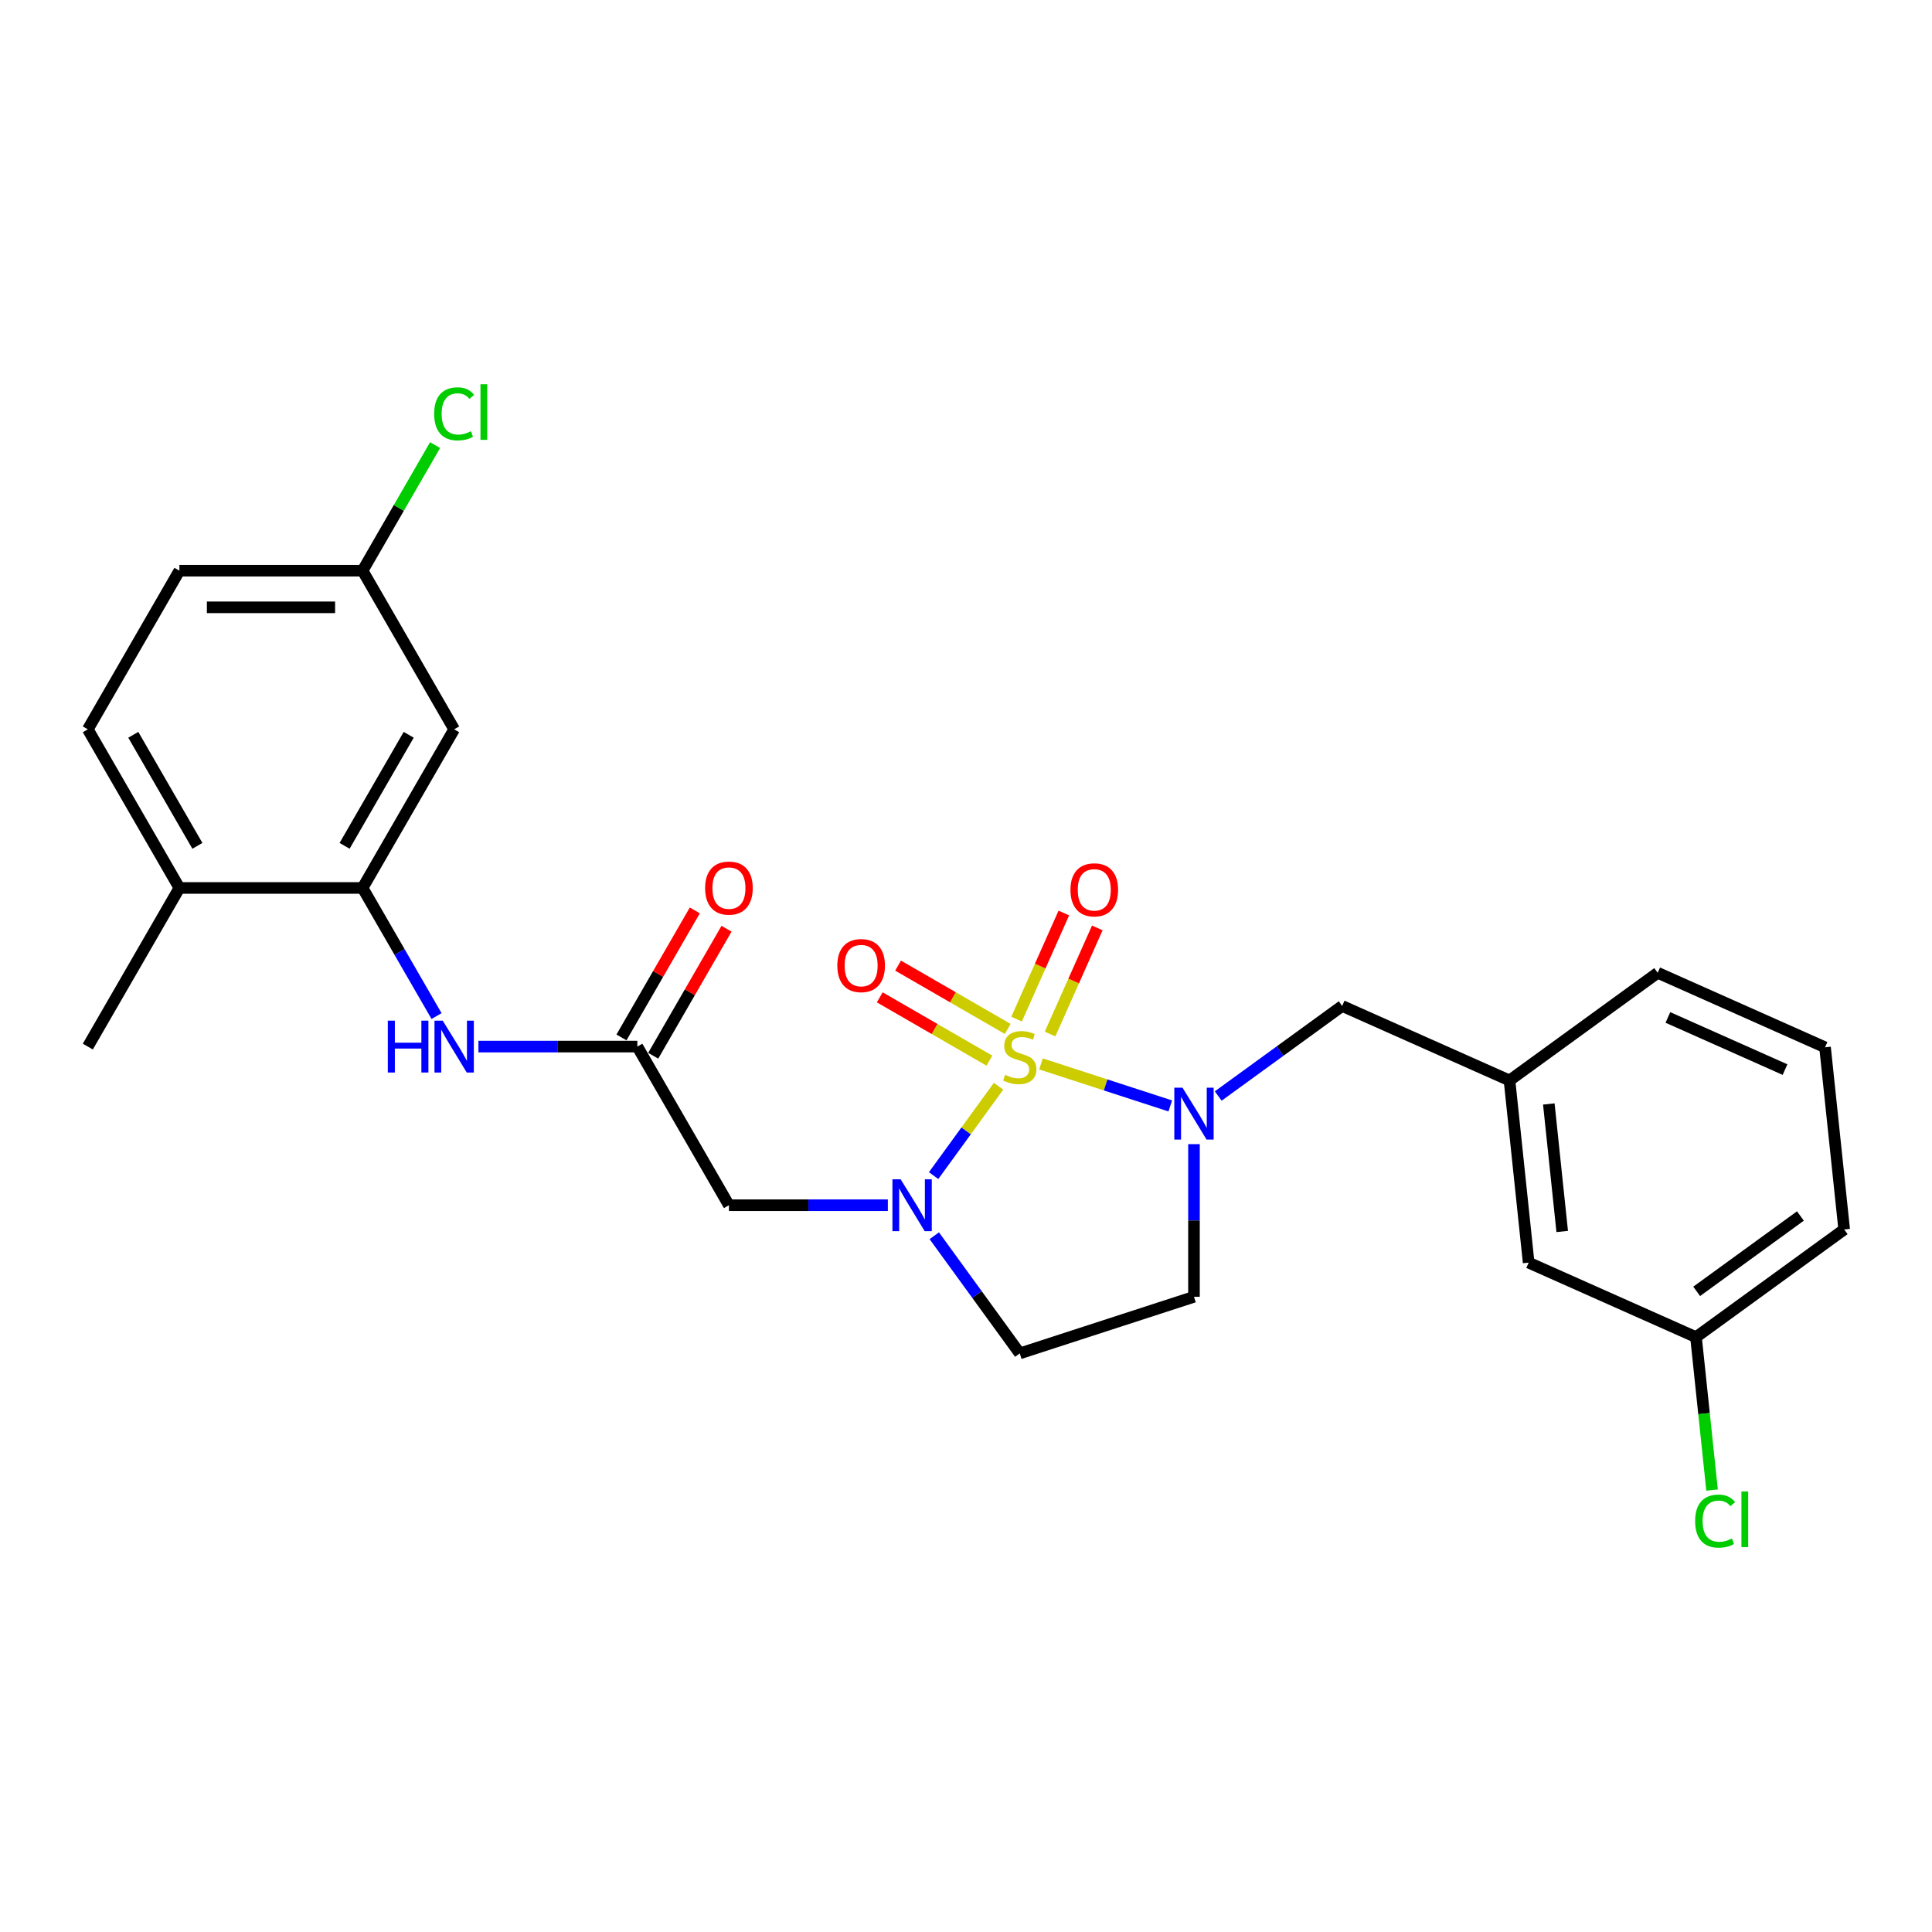 <?xml version='1.0' encoding='iso-8859-1'?>
<svg version='1.1' baseProfile='full'
              xmlns='http://www.w3.org/2000/svg'
                      xmlns:rdkit='http://www.rdkit.org/xml'
                      xmlns:xlink='http://www.w3.org/1999/xlink'
                  xml:space='preserve'
width='1000px' height='1000px' viewBox='0 0 1000 1000'>
<!-- END OF HEADER -->
<rect style='opacity:1.0;fill:#FFFFFF;stroke:none' width='1000' height='1000' x='0' y='0'> </rect>
<path class='bond-0' d='M 516.851,562.228 L 500.045,585.36' style='fill:none;fill-rule:evenodd;stroke:#CCCC00;stroke-width:6px;stroke-linecap:butt;stroke-linejoin:miter;stroke-opacity:1' />
<path class='bond-0' d='M 500.045,585.36 L 483.239,608.491' style='fill:none;fill-rule:evenodd;stroke:#0000FF;stroke-width:6px;stroke-linecap:butt;stroke-linejoin:miter;stroke-opacity:1' />
<path class='bond-1' d='M 538.81,550.684 L 572.273,561.557' style='fill:none;fill-rule:evenodd;stroke:#CCCC00;stroke-width:6px;stroke-linecap:butt;stroke-linejoin:miter;stroke-opacity:1' />
<path class='bond-1' d='M 572.273,561.557 L 605.736,572.43' style='fill:none;fill-rule:evenodd;stroke:#0000FF;stroke-width:6px;stroke-linecap:butt;stroke-linejoin:miter;stroke-opacity:1' />
<path class='bond-8' d='M 521.592,532.567 L 493.217,516.184' style='fill:none;fill-rule:evenodd;stroke:#CCCC00;stroke-width:6px;stroke-linecap:butt;stroke-linejoin:miter;stroke-opacity:1' />
<path class='bond-8' d='M 493.217,516.184 L 464.841,499.802' style='fill:none;fill-rule:evenodd;stroke:#FF0000;stroke-width:6px;stroke-linecap:butt;stroke-linejoin:miter;stroke-opacity:1' />
<path class='bond-8' d='M 512.111,548.989 L 483.736,532.606' style='fill:none;fill-rule:evenodd;stroke:#CCCC00;stroke-width:6px;stroke-linecap:butt;stroke-linejoin:miter;stroke-opacity:1' />
<path class='bond-8' d='M 483.736,532.606 L 455.36,516.224' style='fill:none;fill-rule:evenodd;stroke:#FF0000;stroke-width:6px;stroke-linecap:butt;stroke-linejoin:miter;stroke-opacity:1' />
<path class='bond-9' d='M 543.508,535.215 L 555.734,507.754' style='fill:none;fill-rule:evenodd;stroke:#CCCC00;stroke-width:6px;stroke-linecap:butt;stroke-linejoin:miter;stroke-opacity:1' />
<path class='bond-9' d='M 555.734,507.754 L 567.961,480.292' style='fill:none;fill-rule:evenodd;stroke:#FF0000;stroke-width:6px;stroke-linecap:butt;stroke-linejoin:miter;stroke-opacity:1' />
<path class='bond-9' d='M 526.185,527.503 L 538.411,500.041' style='fill:none;fill-rule:evenodd;stroke:#CCCC00;stroke-width:6px;stroke-linecap:butt;stroke-linejoin:miter;stroke-opacity:1' />
<path class='bond-9' d='M 538.411,500.041 L 550.638,472.58' style='fill:none;fill-rule:evenodd;stroke:#FF0000;stroke-width:6px;stroke-linecap:butt;stroke-linejoin:miter;stroke-opacity:1' />
<path class='bond-2' d='M 459.549,623.82 L 418.42,623.82' style='fill:none;fill-rule:evenodd;stroke:#0000FF;stroke-width:6px;stroke-linecap:butt;stroke-linejoin:miter;stroke-opacity:1' />
<path class='bond-2' d='M 418.42,623.82 L 377.292,623.82' style='fill:none;fill-rule:evenodd;stroke:#000000;stroke-width:6px;stroke-linecap:butt;stroke-linejoin:miter;stroke-opacity:1' />
<path class='bond-6' d='M 483.578,639.615 L 505.704,670.069' style='fill:none;fill-rule:evenodd;stroke:#0000FF;stroke-width:6px;stroke-linecap:butt;stroke-linejoin:miter;stroke-opacity:1' />
<path class='bond-6' d='M 505.704,670.069 L 527.83,700.523' style='fill:none;fill-rule:evenodd;stroke:#000000;stroke-width:6px;stroke-linecap:butt;stroke-linejoin:miter;stroke-opacity:1' />
<path class='bond-7' d='M 618.001,592.21 L 618.001,631.718' style='fill:none;fill-rule:evenodd;stroke:#0000FF;stroke-width:6px;stroke-linecap:butt;stroke-linejoin:miter;stroke-opacity:1' />
<path class='bond-7' d='M 618.001,631.718 L 618.001,671.225' style='fill:none;fill-rule:evenodd;stroke:#000000;stroke-width:6px;stroke-linecap:butt;stroke-linejoin:miter;stroke-opacity:1' />
<path class='bond-10' d='M 630.554,567.294 L 662.629,543.99' style='fill:none;fill-rule:evenodd;stroke:#0000FF;stroke-width:6px;stroke-linecap:butt;stroke-linejoin:miter;stroke-opacity:1' />
<path class='bond-10' d='M 662.629,543.99 L 694.704,520.686' style='fill:none;fill-rule:evenodd;stroke:#000000;stroke-width:6px;stroke-linecap:butt;stroke-linejoin:miter;stroke-opacity:1' />
<path class='bond-3' d='M 377.292,623.82 L 329.886,541.712' style='fill:none;fill-rule:evenodd;stroke:#000000;stroke-width:6px;stroke-linecap:butt;stroke-linejoin:miter;stroke-opacity:1' />
<path class='bond-5' d='M 329.886,541.712 L 288.757,541.712' style='fill:none;fill-rule:evenodd;stroke:#000000;stroke-width:6px;stroke-linecap:butt;stroke-linejoin:miter;stroke-opacity:1' />
<path class='bond-5' d='M 288.757,541.712 L 247.629,541.712' style='fill:none;fill-rule:evenodd;stroke:#0000FF;stroke-width:6px;stroke-linecap:butt;stroke-linejoin:miter;stroke-opacity:1' />
<path class='bond-13' d='M 338.097,546.452 L 357.076,513.58' style='fill:none;fill-rule:evenodd;stroke:#000000;stroke-width:6px;stroke-linecap:butt;stroke-linejoin:miter;stroke-opacity:1' />
<path class='bond-13' d='M 357.076,513.58 L 376.055,480.708' style='fill:none;fill-rule:evenodd;stroke:#FF0000;stroke-width:6px;stroke-linecap:butt;stroke-linejoin:miter;stroke-opacity:1' />
<path class='bond-13' d='M 321.675,536.971 L 340.654,504.099' style='fill:none;fill-rule:evenodd;stroke:#000000;stroke-width:6px;stroke-linecap:butt;stroke-linejoin:miter;stroke-opacity:1' />
<path class='bond-13' d='M 340.654,504.099 L 359.633,471.227' style='fill:none;fill-rule:evenodd;stroke:#FF0000;stroke-width:6px;stroke-linecap:butt;stroke-linejoin:miter;stroke-opacity:1' />
<path class='bond-4' d='M 187.67,459.603 L 206.813,492.76' style='fill:none;fill-rule:evenodd;stroke:#000000;stroke-width:6px;stroke-linecap:butt;stroke-linejoin:miter;stroke-opacity:1' />
<path class='bond-4' d='M 206.813,492.76 L 225.956,525.916' style='fill:none;fill-rule:evenodd;stroke:#0000FF;stroke-width:6px;stroke-linecap:butt;stroke-linejoin:miter;stroke-opacity:1' />
<path class='bond-11' d='M 187.67,459.603 L 235.076,377.495' style='fill:none;fill-rule:evenodd;stroke:#000000;stroke-width:6px;stroke-linecap:butt;stroke-linejoin:miter;stroke-opacity:1' />
<path class='bond-11' d='M 178.36,437.806 L 211.543,380.33' style='fill:none;fill-rule:evenodd;stroke:#000000;stroke-width:6px;stroke-linecap:butt;stroke-linejoin:miter;stroke-opacity:1' />
<path class='bond-12' d='M 187.67,459.603 L 92.86,459.603' style='fill:none;fill-rule:evenodd;stroke:#000000;stroke-width:6px;stroke-linecap:butt;stroke-linejoin:miter;stroke-opacity:1' />
<path class='bond-26' d='M 527.83,700.523 L 618.001,671.225' style='fill:none;fill-rule:evenodd;stroke:#000000;stroke-width:6px;stroke-linecap:butt;stroke-linejoin:miter;stroke-opacity:1' />
<path class='bond-14' d='M 694.704,520.686 L 781.318,559.249' style='fill:none;fill-rule:evenodd;stroke:#000000;stroke-width:6px;stroke-linecap:butt;stroke-linejoin:miter;stroke-opacity:1' />
<path class='bond-16' d='M 235.076,377.495 L 187.67,295.386' style='fill:none;fill-rule:evenodd;stroke:#000000;stroke-width:6px;stroke-linecap:butt;stroke-linejoin:miter;stroke-opacity:1' />
<path class='bond-15' d='M 92.86,459.603 L 45.455,377.495' style='fill:none;fill-rule:evenodd;stroke:#000000;stroke-width:6px;stroke-linecap:butt;stroke-linejoin:miter;stroke-opacity:1' />
<path class='bond-15' d='M 102.171,437.806 L 68.987,380.33' style='fill:none;fill-rule:evenodd;stroke:#000000;stroke-width:6px;stroke-linecap:butt;stroke-linejoin:miter;stroke-opacity:1' />
<path class='bond-24' d='M 92.86,459.603 L 45.455,541.712' style='fill:none;fill-rule:evenodd;stroke:#000000;stroke-width:6px;stroke-linecap:butt;stroke-linejoin:miter;stroke-opacity:1' />
<path class='bond-17' d='M 781.318,559.249 L 791.228,653.541' style='fill:none;fill-rule:evenodd;stroke:#000000;stroke-width:6px;stroke-linecap:butt;stroke-linejoin:miter;stroke-opacity:1' />
<path class='bond-17' d='M 801.663,571.411 L 808.6,637.415' style='fill:none;fill-rule:evenodd;stroke:#000000;stroke-width:6px;stroke-linecap:butt;stroke-linejoin:miter;stroke-opacity:1' />
<path class='bond-23' d='M 781.318,559.249 L 858.021,503.521' style='fill:none;fill-rule:evenodd;stroke:#000000;stroke-width:6px;stroke-linecap:butt;stroke-linejoin:miter;stroke-opacity:1' />
<path class='bond-19' d='M 45.455,377.495 L 92.86,295.386' style='fill:none;fill-rule:evenodd;stroke:#000000;stroke-width:6px;stroke-linecap:butt;stroke-linejoin:miter;stroke-opacity:1' />
<path class='bond-20' d='M 187.67,295.386 L 206.436,262.884' style='fill:none;fill-rule:evenodd;stroke:#000000;stroke-width:6px;stroke-linecap:butt;stroke-linejoin:miter;stroke-opacity:1' />
<path class='bond-20' d='M 206.436,262.884 L 225.201,230.382' style='fill:none;fill-rule:evenodd;stroke:#00CC00;stroke-width:6px;stroke-linecap:butt;stroke-linejoin:miter;stroke-opacity:1' />
<path class='bond-28' d='M 187.67,295.386 L 92.86,295.386' style='fill:none;fill-rule:evenodd;stroke:#000000;stroke-width:6px;stroke-linecap:butt;stroke-linejoin:miter;stroke-opacity:1' />
<path class='bond-28' d='M 173.449,314.349 L 107.081,314.349' style='fill:none;fill-rule:evenodd;stroke:#000000;stroke-width:6px;stroke-linecap:butt;stroke-linejoin:miter;stroke-opacity:1' />
<path class='bond-18' d='M 791.228,653.541 L 877.842,692.103' style='fill:none;fill-rule:evenodd;stroke:#000000;stroke-width:6px;stroke-linecap:butt;stroke-linejoin:miter;stroke-opacity:1' />
<path class='bond-21' d='M 877.842,692.103 L 882.002,731.683' style='fill:none;fill-rule:evenodd;stroke:#000000;stroke-width:6px;stroke-linecap:butt;stroke-linejoin:miter;stroke-opacity:1' />
<path class='bond-21' d='M 882.002,731.683 L 886.162,771.263' style='fill:none;fill-rule:evenodd;stroke:#00CC00;stroke-width:6px;stroke-linecap:butt;stroke-linejoin:miter;stroke-opacity:1' />
<path class='bond-27' d='M 877.842,692.103 L 954.545,636.375' style='fill:none;fill-rule:evenodd;stroke:#000000;stroke-width:6px;stroke-linecap:butt;stroke-linejoin:miter;stroke-opacity:1' />
<path class='bond-27' d='M 878.202,668.404 L 931.894,629.394' style='fill:none;fill-rule:evenodd;stroke:#000000;stroke-width:6px;stroke-linecap:butt;stroke-linejoin:miter;stroke-opacity:1' />
<path class='bond-22' d='M 944.635,542.084 L 858.021,503.521' style='fill:none;fill-rule:evenodd;stroke:#000000;stroke-width:6px;stroke-linecap:butt;stroke-linejoin:miter;stroke-opacity:1' />
<path class='bond-22' d='M 923.93,553.622 L 863.301,526.628' style='fill:none;fill-rule:evenodd;stroke:#000000;stroke-width:6px;stroke-linecap:butt;stroke-linejoin:miter;stroke-opacity:1' />
<path class='bond-25' d='M 944.635,542.084 L 954.545,636.375' style='fill:none;fill-rule:evenodd;stroke:#000000;stroke-width:6px;stroke-linecap:butt;stroke-linejoin:miter;stroke-opacity:1' />
<path  class='atom-0' d='M 520.246 556.332
Q 520.549 556.446, 521.801 556.977
Q 523.052 557.508, 524.417 557.849
Q 525.82 558.153, 527.186 558.153
Q 529.727 558.153, 531.206 556.939
Q 532.685 555.687, 532.685 553.526
Q 532.685 552.047, 531.926 551.137
Q 531.206 550.226, 530.068 549.733
Q 528.93 549.24, 527.034 548.671
Q 524.645 547.951, 523.204 547.268
Q 521.801 546.586, 520.777 545.145
Q 519.791 543.703, 519.791 541.276
Q 519.791 537.901, 522.066 535.815
Q 524.379 533.729, 528.93 533.729
Q 532.04 533.729, 535.567 535.208
L 534.695 538.129
Q 531.471 536.801, 529.044 536.801
Q 526.427 536.801, 524.986 537.901
Q 523.545 538.963, 523.583 540.821
Q 523.583 542.262, 524.304 543.135
Q 525.062 544.007, 526.124 544.5
Q 527.224 544.993, 529.044 545.562
Q 531.471 546.32, 532.912 547.079
Q 534.353 547.837, 535.377 549.392
Q 536.439 550.909, 536.439 553.526
Q 536.439 557.242, 533.936 559.252
Q 531.471 561.224, 527.337 561.224
Q 524.948 561.224, 523.128 560.693
Q 521.345 560.2, 519.222 559.328
L 520.246 556.332
' fill='#CCCC00'/>
<path  class='atom-1' d='M 466.167 610.395
L 474.965 624.616
Q 475.838 626.02, 477.241 628.56
Q 478.644 631.101, 478.72 631.253
L 478.72 610.395
L 482.285 610.395
L 482.285 637.245
L 478.606 637.245
L 469.163 621.696
Q 468.063 619.876, 466.888 617.79
Q 465.75 615.704, 465.409 615.059
L 465.409 637.245
L 461.92 637.245
L 461.92 610.395
L 466.167 610.395
' fill='#0000FF'/>
<path  class='atom-2' d='M 612.066 562.989
L 620.864 577.211
Q 621.736 578.614, 623.139 581.155
Q 624.543 583.696, 624.618 583.848
L 624.618 562.989
L 628.183 562.989
L 628.183 589.84
L 624.505 589.84
L 615.062 574.291
Q 613.962 572.471, 612.786 570.385
Q 611.648 568.299, 611.307 567.654
L 611.307 589.84
L 607.818 589.84
L 607.818 562.989
L 612.066 562.989
' fill='#0000FF'/>
<path  class='atom-6' d='M 200.735 528.286
L 204.376 528.286
L 204.376 539.702
L 218.105 539.702
L 218.105 528.286
L 221.745 528.286
L 221.745 555.137
L 218.105 555.137
L 218.105 542.736
L 204.376 542.736
L 204.376 555.137
L 200.735 555.137
L 200.735 528.286
' fill='#0000FF'/>
<path  class='atom-6' d='M 229.141 528.286
L 237.939 542.508
Q 238.811 543.911, 240.214 546.452
Q 241.618 548.993, 241.694 549.145
L 241.694 528.286
L 245.258 528.286
L 245.258 555.137
L 241.58 555.137
L 232.137 539.588
Q 231.037 537.767, 229.861 535.682
Q 228.723 533.596, 228.382 532.951
L 228.382 555.137
L 224.893 555.137
L 224.893 528.286
L 229.141 528.286
' fill='#0000FF'/>
<path  class='atom-9' d='M 433.397 499.787
Q 433.397 493.34, 436.582 489.737
Q 439.768 486.134, 445.722 486.134
Q 451.676 486.134, 454.862 489.737
Q 458.047 493.34, 458.047 499.787
Q 458.047 506.31, 454.824 510.027
Q 451.6 513.705, 445.722 513.705
Q 439.806 513.705, 436.582 510.027
Q 433.397 506.348, 433.397 499.787
M 445.722 510.671
Q 449.818 510.671, 452.018 507.941
Q 454.255 505.172, 454.255 499.787
Q 454.255 494.516, 452.018 491.861
Q 449.818 489.168, 445.722 489.168
Q 441.626 489.168, 439.389 491.823
Q 437.189 494.478, 437.189 499.787
Q 437.189 505.21, 439.389 507.941
Q 441.626 510.671, 445.722 510.671
' fill='#FF0000'/>
<path  class='atom-10' d='M 554.068 460.579
Q 554.068 454.132, 557.254 450.529
Q 560.439 446.926, 566.393 446.926
Q 572.348 446.926, 575.533 450.529
Q 578.719 454.132, 578.719 460.579
Q 578.719 467.102, 575.495 470.818
Q 572.272 474.497, 566.393 474.497
Q 560.477 474.497, 557.254 470.818
Q 554.068 467.14, 554.068 460.579
M 566.393 471.463
Q 570.489 471.463, 572.689 468.732
Q 574.926 465.964, 574.926 460.579
Q 574.926 455.307, 572.689 452.652
Q 570.489 449.96, 566.393 449.96
Q 562.298 449.96, 560.06 452.615
Q 557.86 455.269, 557.86 460.579
Q 557.86 466.002, 560.06 468.732
Q 562.298 471.463, 566.393 471.463
' fill='#FF0000'/>
<path  class='atom-14' d='M 364.966 459.679
Q 364.966 453.232, 368.152 449.629
Q 371.338 446.026, 377.292 446.026
Q 383.246 446.026, 386.431 449.629
Q 389.617 453.232, 389.617 459.679
Q 389.617 466.202, 386.393 469.919
Q 383.17 473.597, 377.292 473.597
Q 371.375 473.597, 368.152 469.919
Q 364.966 466.24, 364.966 459.679
M 377.292 470.563
Q 381.387 470.563, 383.587 467.833
Q 385.825 465.064, 385.825 459.679
Q 385.825 454.408, 383.587 451.753
Q 381.387 449.06, 377.292 449.06
Q 373.196 449.06, 370.958 451.715
Q 368.759 454.37, 368.759 459.679
Q 368.759 465.102, 370.958 467.833
Q 373.196 470.563, 377.292 470.563
' fill='#FF0000'/>
<path  class='atom-21' d='M 224.722 214.207
Q 224.722 207.533, 227.832 204.043
Q 230.98 200.517, 236.934 200.517
Q 242.471 200.517, 245.429 204.423
L 242.926 206.471
Q 240.764 203.626, 236.934 203.626
Q 232.876 203.626, 230.714 206.357
Q 228.591 209.049, 228.591 214.207
Q 228.591 219.517, 230.79 222.247
Q 233.028 224.978, 237.351 224.978
Q 240.309 224.978, 243.76 223.195
L 244.822 226.04
Q 243.419 226.95, 241.295 227.481
Q 239.172 228.012, 236.82 228.012
Q 230.98 228.012, 227.832 224.447
Q 224.722 220.882, 224.722 214.207
' fill='#00CC00'/>
<path  class='atom-21' d='M 248.691 198.886
L 252.18 198.886
L 252.18 227.67
L 248.691 227.67
L 248.691 198.886
' fill='#00CC00'/>
<path  class='atom-22' d='M 877.399 787.324
Q 877.399 780.649, 880.509 777.16
Q 883.657 773.633, 889.611 773.633
Q 895.148 773.633, 898.106 777.539
L 895.603 779.587
Q 893.441 776.743, 889.611 776.743
Q 885.553 776.743, 883.391 779.474
Q 881.267 782.166, 881.267 787.324
Q 881.267 792.633, 883.467 795.364
Q 885.705 798.094, 890.028 798.094
Q 892.986 798.094, 896.437 796.312
L 897.499 799.156
Q 896.096 800.066, 893.972 800.597
Q 891.848 801.128, 889.497 801.128
Q 883.657 801.128, 880.509 797.563
Q 877.399 793.998, 877.399 787.324
' fill='#00CC00'/>
<path  class='atom-22' d='M 901.367 772.002
L 904.856 772.002
L 904.856 800.787
L 901.367 800.787
L 901.367 772.002
' fill='#00CC00'/>
</svg>
